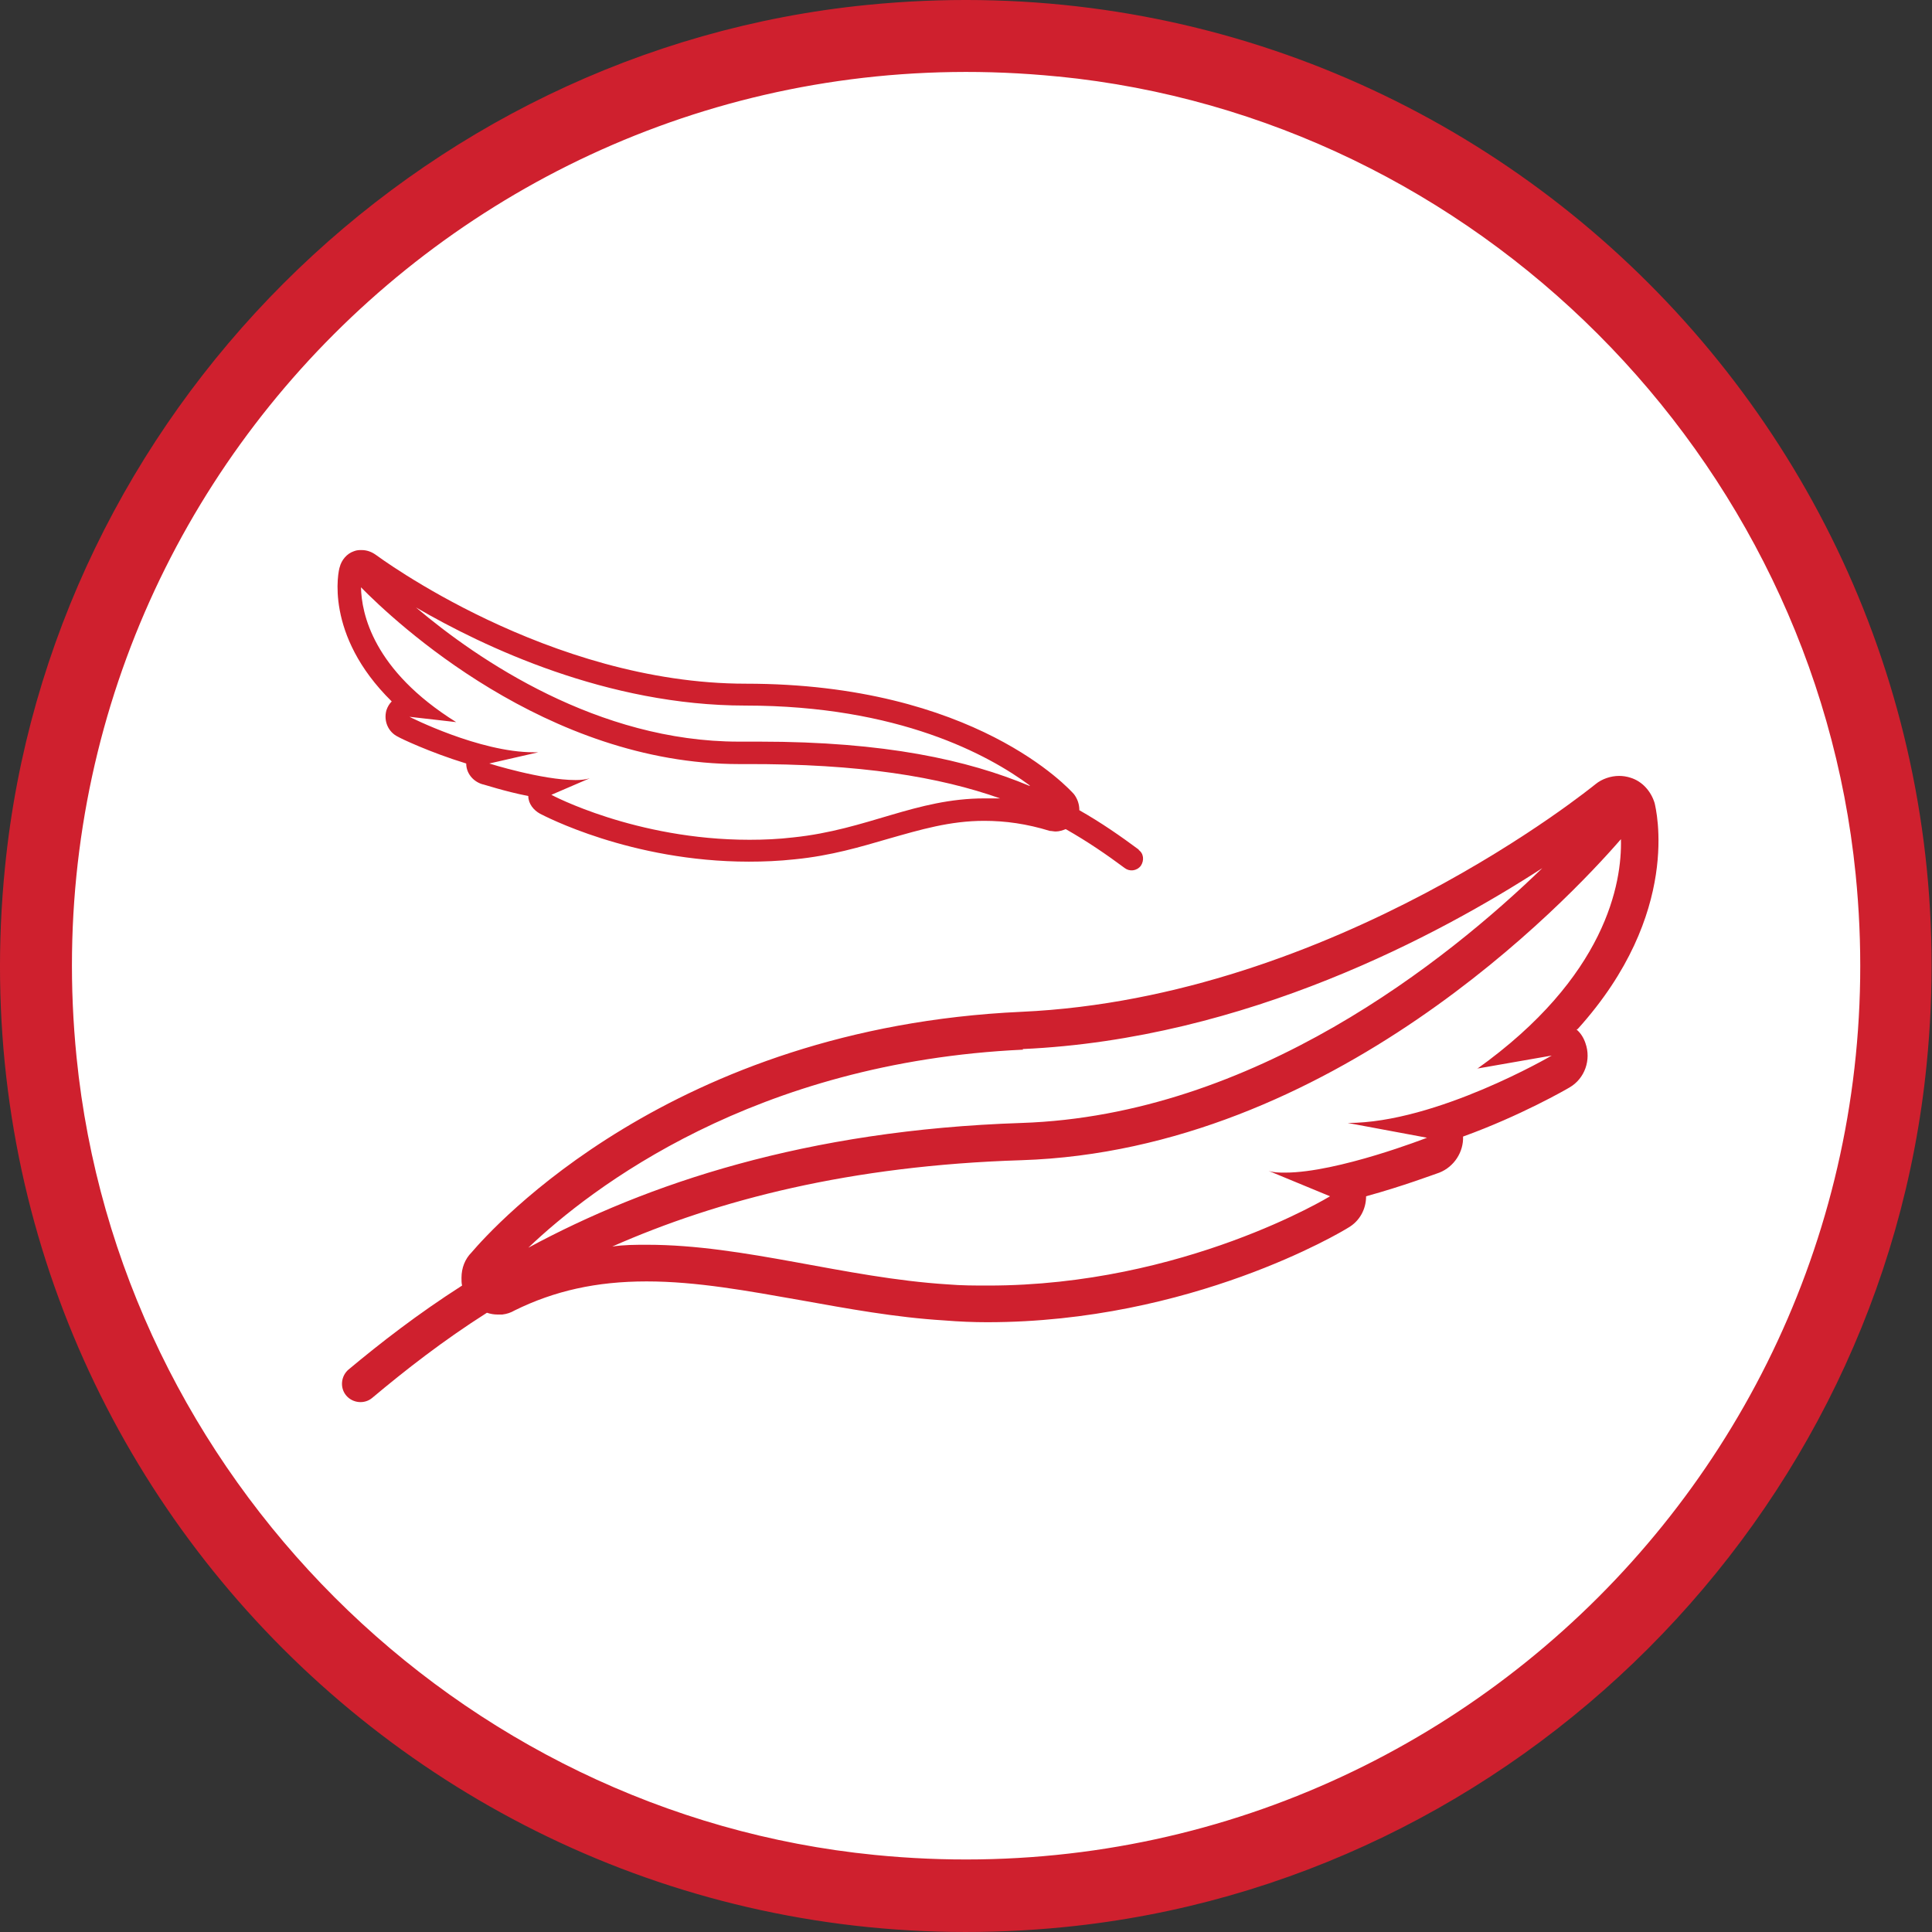 <svg width="90" height="90" viewBox="0 0 90 90" fill="none" xmlns="http://www.w3.org/2000/svg">
<rect x="0" y="0" width="90" height="90" fill="#333333" stroke="none"/>
<path d="M44.468 88.613C68.349 88.613 87.709 69.253 87.709 45.371C87.709 21.49 68.349 2.13 44.468 2.13C20.586 2.13 1.227 21.49 1.227 45.371C1.227 69.253 20.586 88.613 44.468 88.613Z" fill="white"/>
<path d="M49.59 89.77C21.166 92.607 -2.63 68.81 0.234 40.387C2.328 19.344 19.349 2.323 40.391 0.23C68.815 -2.607 92.611 21.19 89.747 49.613C87.653 70.656 70.632 87.677 49.59 89.77ZM49.26 3.563C22.957 0.946 0.923 22.952 3.567 49.255C5.522 68.728 21.277 84.482 40.749 86.41C67.052 89.026 89.086 67.02 86.442 40.717C84.486 21.245 68.76 5.491 49.287 3.563H49.26Z" fill="#CF202E"/>
<path d="M73.498 47.933C78.373 42.534 77.134 37.659 77.079 37.411C76.913 36.861 76.5 36.392 75.949 36.227C75.784 36.172 75.591 36.145 75.426 36.145C75.04 36.145 74.627 36.282 74.324 36.53C74.214 36.613 62.178 46.473 47.581 47.134C31.276 47.877 22.958 57.187 21.966 58.344C21.664 58.647 21.498 59.06 21.498 59.528C21.498 59.666 21.498 59.776 21.526 59.886C19.46 61.208 17.725 62.557 16.238 63.797C15.88 64.1 15.825 64.651 16.128 65.009C16.43 65.367 16.981 65.422 17.339 65.119C18.882 63.825 20.645 62.447 22.683 61.153C22.848 61.208 23.013 61.236 23.178 61.236C23.178 61.236 23.316 61.236 23.399 61.236C23.619 61.208 23.784 61.153 23.977 61.043C25.822 60.134 27.778 59.693 30.119 59.693C32.46 59.693 34.829 60.134 37.335 60.575C39.483 60.96 41.714 61.373 44 61.511C44.661 61.566 45.35 61.594 45.983 61.594C55.486 61.594 62.509 57.38 62.812 57.187C63.335 56.884 63.638 56.333 63.638 55.727C65.346 55.259 66.805 54.708 67.053 54.625C67.742 54.35 68.182 53.661 68.155 52.945C70.826 51.981 72.975 50.742 73.112 50.659C73.829 50.246 74.132 49.365 73.856 48.594C73.773 48.346 73.636 48.125 73.443 47.96L73.498 47.933ZM47.636 48.869C58.047 48.401 67.081 43.526 71.846 40.441C67.439 44.71 58.432 51.954 47.581 52.312C37.528 52.642 30.119 55.149 24.611 58.123C27.53 55.342 35.132 49.475 47.663 48.897L47.636 48.869ZM68.816 49.778L72.286 49.172C72.286 49.172 66.915 52.312 62.784 52.312L66.475 53C66.475 53 62.316 54.625 59.865 54.625C59.589 54.625 59.341 54.625 59.093 54.543L61.958 55.727C61.958 55.727 55.155 59.886 46.038 59.886C45.405 59.886 44.799 59.886 44.138 59.831C39.346 59.528 34.691 57.986 30.147 57.986C29.596 57.986 29.072 57.986 28.522 58.068C33.452 55.892 39.621 54.295 47.581 54.047C62.041 53.579 73.002 41.983 75.509 39.092C75.564 41.13 74.82 45.509 68.788 49.806L68.816 49.778Z" fill="#CF202E"/>
<path d="M53.061 39.588C52.208 38.955 51.299 38.321 50.28 37.743C50.28 37.467 50.197 37.219 50.032 36.999C49.839 36.779 45.405 31.849 34.746 31.849C25.547 31.849 17.587 25.899 17.504 25.844C17.311 25.707 17.091 25.624 16.843 25.624C16.733 25.624 16.623 25.624 16.485 25.679C16.155 25.789 15.907 26.092 15.824 26.423C15.769 26.56 15.081 29.563 18.248 32.675C18.138 32.785 18.055 32.923 18 33.088C17.862 33.584 18.083 34.107 18.551 34.327C18.634 34.383 20.011 35.044 21.718 35.567C21.718 36.008 22.021 36.393 22.462 36.531C22.517 36.531 23.481 36.861 24.61 37.082C24.61 37.44 24.858 37.743 25.161 37.908C25.326 37.99 29.375 40.139 34.883 40.139C35.572 40.139 36.288 40.111 37.032 40.029C38.712 39.863 40.089 39.45 41.411 39.065C42.871 38.651 44.248 38.238 45.845 38.238C46.837 38.238 47.828 38.376 48.903 38.707C48.985 38.707 49.095 38.734 49.178 38.734C49.343 38.734 49.508 38.679 49.646 38.624C50.665 39.202 51.547 39.808 52.4 40.442C52.621 40.607 52.951 40.58 53.144 40.332C53.309 40.084 53.282 39.753 53.034 39.588H53.061ZM47.966 36.613C45.074 35.401 41.218 34.548 35.379 34.548C35.049 34.548 34.718 34.548 34.415 34.548C27.86 34.548 22.269 30.747 19.377 28.296C22.545 30.141 28.301 32.868 34.718 32.868C41.879 32.868 46.066 35.181 47.966 36.586V36.613ZM45.873 37.192C42.65 37.192 40.419 38.651 36.949 39.01C36.261 39.092 35.572 39.12 34.911 39.12C29.595 39.12 25.684 37.026 25.684 37.026L27.475 36.255C27.309 36.31 27.061 36.338 26.814 36.338C25.244 36.338 22.792 35.567 22.792 35.567L25.078 35.044C25.078 35.044 24.941 35.044 24.858 35.044C22.324 35.044 19.074 33.391 19.074 33.391L21.25 33.639C17.367 31.215 16.843 28.571 16.816 27.359C18.386 28.957 25.436 35.594 34.443 35.594H34.663C40.089 35.567 43.78 36.2 46.589 37.192C46.341 37.192 46.121 37.192 45.873 37.192Z" fill="#CF202E"/>
</svg>
